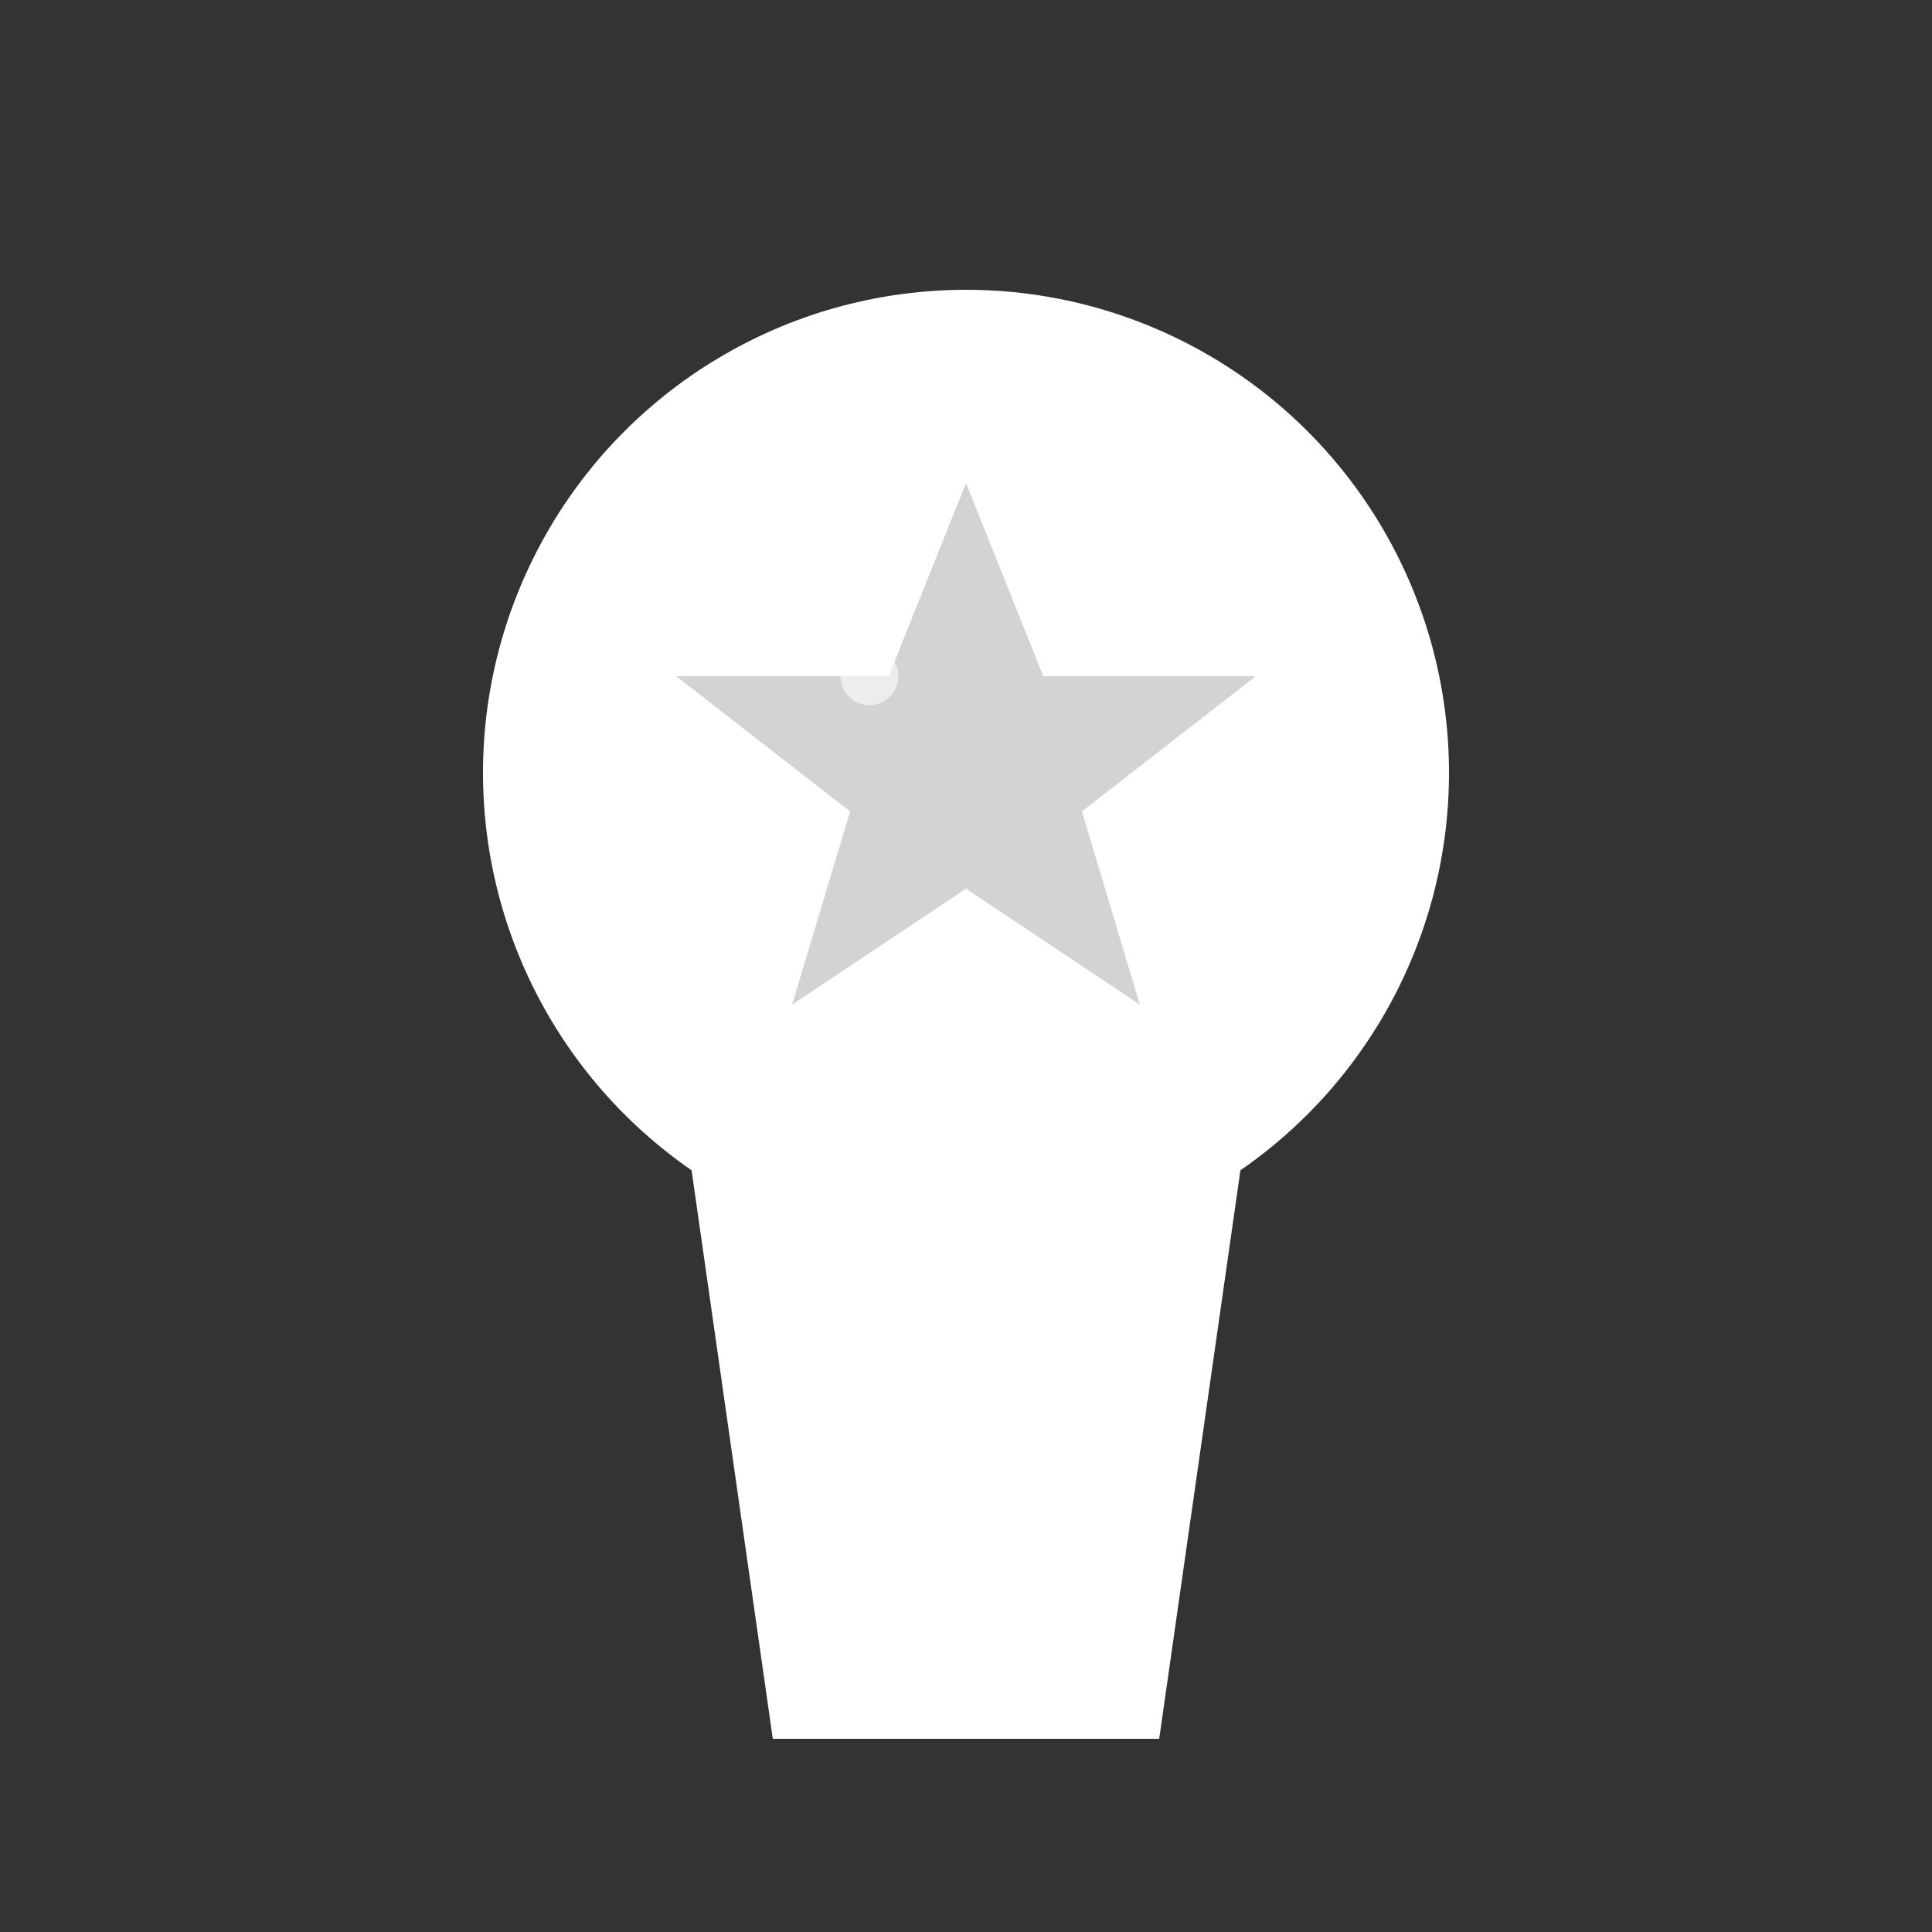 <svg width="100" height="100" viewBox="0 0 100 100" fill="none" xmlns="http://www.w3.org/2000/svg">
  <rect x="0" y="0" width="100" height="100" fill="#333333" stroke="none"/>
  <!-- Medal Body -->
  <circle cx="50" cy="40" r="25" fill="#fff"/>
  <circle cx="50" cy="40" r="20" fill="none"/>
  
  <!-- Star Design in Medal -->
  <path d="M50 25L54 35L65 35L56 42L59 52L50 46L41 52L44 42L35 35L46 35L50 25Z" fill="#d3d3d3"/>
  
  <!-- Ribbon -->
  <path d="M35 55L50 65L65 55L60 90H40L35 55Z" fill="#fff"/>
  <path d="M42 90L50 65L58 90H42Z" fill="#fff"/>
  
  <!-- Shine Effects -->
  <circle cx="40" cy="30" r="2" fill="#fff" opacity="0.8"/>
  <circle cx="45" cy="35" r="1.5" fill="#fff" opacity="0.6"/>
  
  <!-- Decorative Elements -->
  <path d="M30 40C28 35 30 30 35 28" stroke="#fff" stroke-width="1" opacity="0.5"/>
  <path d="M70 40C72 35 70 30 65 28" stroke="#fff" stroke-width="1" opacity="0.5"/>
</svg>
